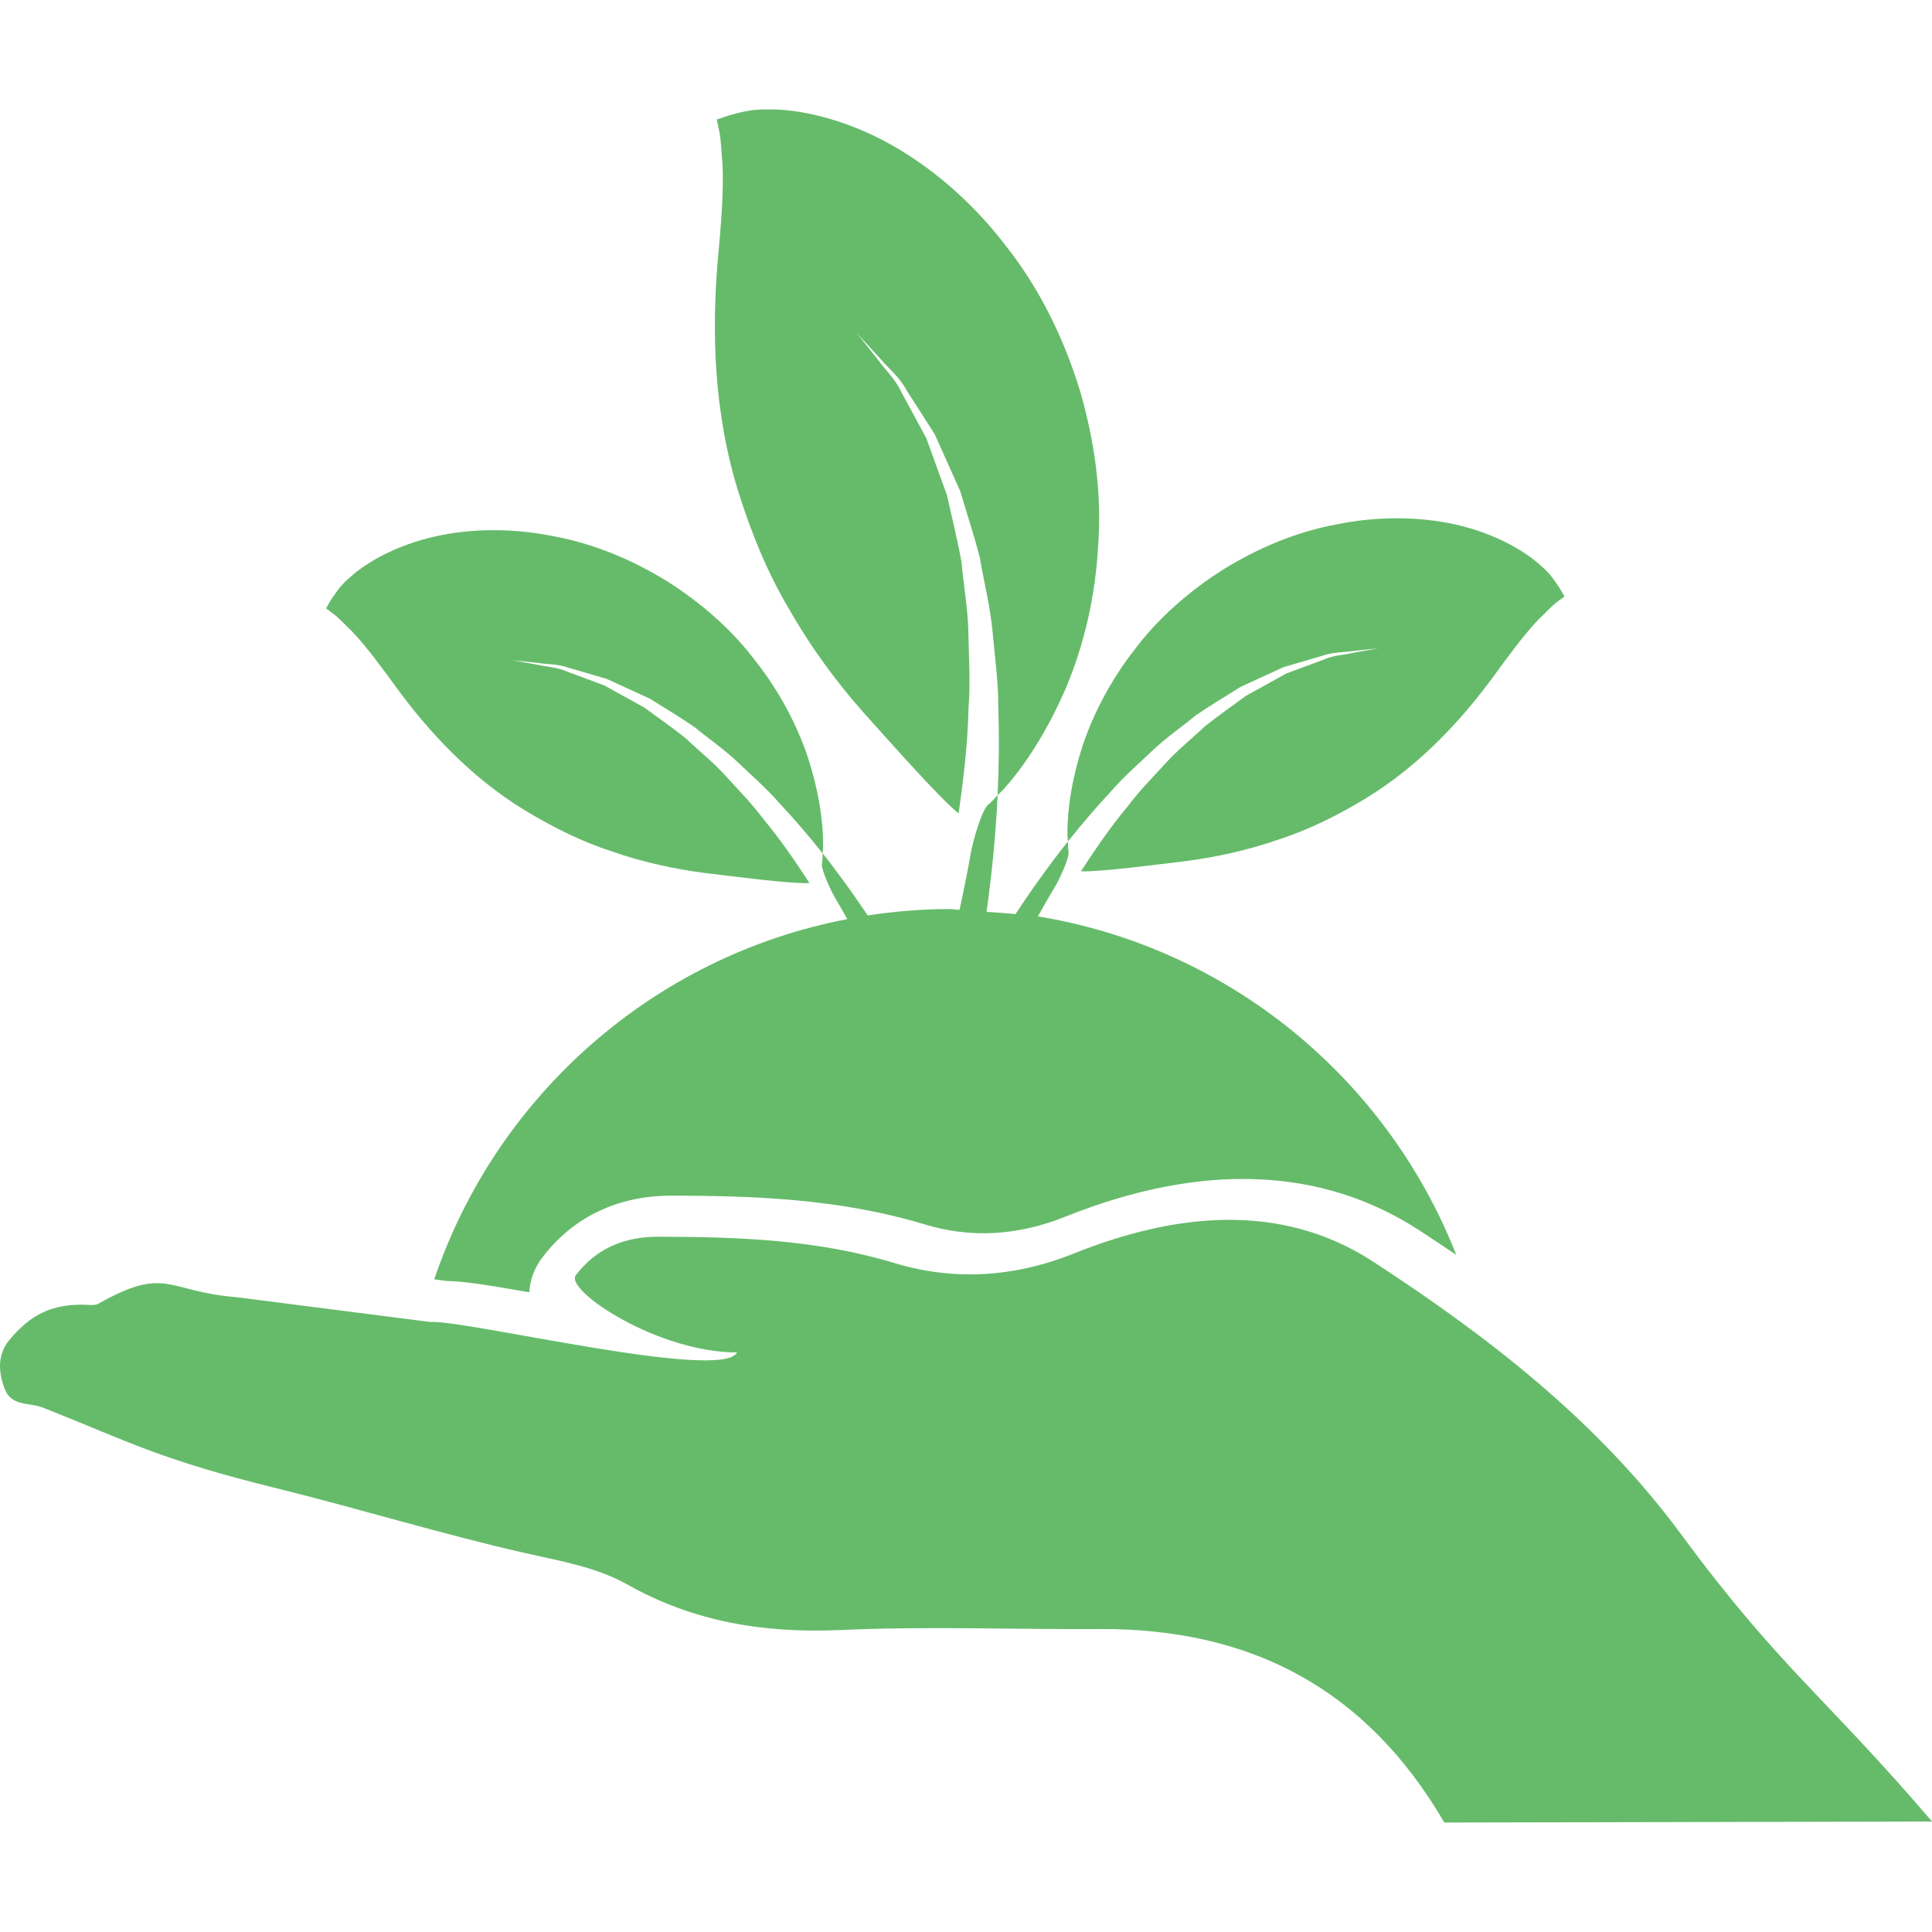 <?xml version="1.0" encoding="UTF-8"?>
<!-- Generator: Adobe Illustrator 16.0.0, SVG Export Plug-In . SVG Version: 6.00 Build 0)  -->
<svg xmlns="http://www.w3.org/2000/svg" xmlns:xlink="http://www.w3.org/1999/xlink" version="1.1" id="Capa_1" x="0px" y="0px" width="512px" height="512px" viewBox="0 0 114.01 114.01" style="enable-background:new 0 0 114.01 114.01;" xml:space="preserve">
<g>
	<g>
		<path d="M62.94,40.509c1.024-2.469,1.709-5.327,1.863-8.323c0.223-3.006-0.191-6.136-1.088-9.177    c-0.932-3.029-2.36-5.982-4.362-8.506c-1.94-2.544-4.407-4.685-6.993-6.089c-2.59-1.403-5.267-2.013-7.142-1.953    c-0.912-0.033-1.718,0.221-2.19,0.347c-0.478,0.161-0.732,0.245-0.732,0.245s0.06,0.256,0.158,0.739    c0.101,0.457,0.113,1.24,0.186,1.962c0.069,1.591-0.089,3.515-0.284,5.614c-0.351,4.136-0.26,8.968,1.241,13.733    c0.746,2.37,1.706,4.738,3.013,6.918c1.248,2.193,2.755,4.223,4.29,5.965c1.391,1.542,4.531,5.112,5.669,6.02    c0.287-2.026,0.537-4.1,0.585-6.206c0.12-1.482,0.019-2.955-0.007-4.408c-0.024-1.461-0.288-2.868-0.412-4.252    c-0.247-1.362-0.579-2.662-0.849-3.906c-0.435-1.199-0.845-2.33-1.223-3.374c-0.532-0.979-1.02-1.879-1.451-2.678    c-0.378-0.839-0.998-1.371-1.365-1.906c-0.818-1.027-1.287-1.615-1.287-1.615s0.512,0.549,1.398,1.516    c0.41,0.514,1.083,1.013,1.524,1.828c0.498,0.777,1.059,1.656,1.672,2.613c0.465,1.042,0.97,2.166,1.507,3.36    c0.368,1.244,0.806,2.562,1.164,3.946c0.231,1.403,0.609,2.849,0.746,4.339c0.133,1.492,0.351,3.01,0.339,4.535    c0.062,1.731,0.039,3.444-0.041,5.13c0.137-0.147,0.294-0.269,0.424-0.431C60.577,45.052,61.884,42.977,62.94,40.509z" fill="#66bb6a"></path>
		<path d="M49.371,53.142c0.228,0.373,0.416,0.729,0.63,1.097c-11.434,2.184-20.709,10.424-24.376,21.259l0.758,0.096    c0.943,0.007,2.384,0.232,4.846,0.667c0.05-0.732,0.305-1.44,0.762-2.039c1.815-2.396,4.454-3.666,7.642-3.666    c4.784,0.014,9.847,0.158,14.967,1.708c2.698,0.812,5.46,0.66,8.265-0.466c8.069-3.23,15.156-2.929,20.882,0.801    c0.709,0.463,1.444,0.952,2.19,1.455C81.863,63.67,72.547,55.924,61.246,54.078c0.31-0.539,0.601-1.076,0.942-1.632    c0.317-0.508,0.952-1.875,0.866-2.197c-0.037-0.2-0.027-0.394-0.037-0.589c-1.15,1.446-2.184,2.9-3.093,4.285    c-0.559-0.07-1.134-0.09-1.706-0.131c0.298-2.156,0.54-4.466,0.656-6.891c-0.18,0.187-0.341,0.385-0.548,0.554    c-0.364,0.245-0.924,2.158-1.051,2.94c-0.2,1.139-0.421,2.217-0.652,3.273c-0.197-0.003-0.381-0.046-0.578-0.046    c-1.646,0-3.263,0.137-4.842,0.375c-0.806-1.201-1.675-2.425-2.658-3.665c-0.01,0.193,0,0.39-0.038,0.588    C48.424,51.268,49.054,52.634,49.371,53.142z" fill="#66bb6a"></path>
		<path d="M67.996,44.304c0.825-0.784,1.756-1.415,2.588-2.103c0.89-0.612,1.796-1.141,2.628-1.67    c0.9-0.414,1.749-0.802,2.532-1.164c0.828-0.239,1.585-0.464,2.259-0.659c0.657-0.243,1.287-0.197,1.776-0.284    c0.988-0.106,1.554-0.166,1.554-0.166s-0.562,0.103-1.54,0.277c-0.476,0.124-1.096,0.12-1.726,0.407    c-0.643,0.238-1.368,0.512-2.162,0.802c-0.732,0.406-1.53,0.847-2.375,1.314c-0.777,0.575-1.612,1.15-2.43,1.805    c-0.764,0.726-1.612,1.395-2.354,2.217c-0.739,0.813-1.53,1.602-2.2,2.505c-1.023,1.227-1.913,2.534-2.759,3.831    c1.102,0.053,4.668-0.421,6.229-0.607c1.741-0.228,3.61-0.633,5.417-1.261c1.828-0.588,3.56-1.461,5.161-2.435    c3.237-1.97,5.69-4.678,7.549-7.206c0.938-1.293,1.807-2.467,2.635-3.34c0.4-0.375,0.801-0.816,1.085-1.027    c0.298-0.221,0.459-0.339,0.459-0.339s-0.103-0.183-0.295-0.512c-0.212-0.304-0.54-0.852-1.077-1.287    c-1.041-0.967-2.864-1.956-5.041-2.447c-2.173-0.486-4.644-0.496-7.019-0.014c-2.399,0.441-4.682,1.41-6.718,2.674    c-2.026,1.287-3.819,2.863-5.195,4.688c-1.399,1.785-2.43,3.749-3.08,5.667c-0.63,1.934-0.919,3.763-0.905,5.228    c-0.007,0.154,0.022,0.306,0.029,0.457c0.798-0.999,1.633-1.986,2.532-2.944C66.295,45.846,67.178,45.086,67.996,44.304z" fill="#66bb6a"></path>
		<path d="M20.782,37.268c0.832,0.873,1.696,2.047,2.631,3.337c1.862,2.529,4.317,5.237,7.549,7.207    c1.605,0.975,3.332,1.845,5.164,2.437c1.805,0.63,3.677,1.033,5.416,1.261c1.562,0.185,5.13,0.659,6.227,0.602    c-0.842-1.297-1.735-2.599-2.758-3.826c-0.669-0.903-1.461-1.688-2.197-2.508c-0.743-0.818-1.595-1.49-2.354-2.216    c-0.818-0.655-1.658-1.23-2.433-1.805c-0.84-0.465-1.643-0.907-2.375-1.314c-0.792-0.291-1.518-0.56-2.159-0.801    c-0.633-0.288-1.248-0.284-1.727-0.407c-0.979-0.18-1.535-0.277-1.535-0.277s0.563,0.06,1.552,0.165    c0.491,0.089,1.117,0.042,1.776,0.284c0.669,0.193,1.427,0.417,2.253,0.659c0.789,0.361,1.636,0.751,2.538,1.164    c0.83,0.522,1.735,1.059,2.628,1.672c0.83,0.685,1.762,1.317,2.585,2.103c0.816,0.782,1.696,1.538,2.45,2.411    c0.896,0.953,1.735,1.944,2.532,2.943c0.005-0.151,0.036-0.301,0.026-0.458c0.017-1.461-0.271-3.291-0.902-5.226    c-0.647-1.917-1.678-3.883-3.083-5.666c-1.374-1.826-3.164-3.403-5.189-4.69c-2.04-1.261-4.32-2.231-6.721-2.673    c-2.372-0.484-4.846-0.478-7.019,0.014c-2.173,0.491-4.009,1.479-5.046,2.447c-0.532,0.435-0.869,0.98-1.076,1.285    c-0.19,0.33-0.294,0.508-0.294,0.508s0.158,0.116,0.456,0.344C19.983,36.449,20.383,36.89,20.782,37.268z" fill="#66bb6a"></path>
		<path d="M99.223,90.565c-4.932-6.69-11.386-11.68-18.188-16.111c-5.521-3.594-11.811-2.827-17.669-0.482    c-3.588,1.434-7.137,1.608-10.586,0.561c-4.601-1.389-9.226-1.539-13.921-1.553c-2.012-0.008-3.684,0.697-4.882,2.275    c-0.669,0.883,4.812,4.555,9.514,4.555c-0.873,1.742-16.07-1.947-18.096-1.797l-11.497-1.471c-4.086-0.332-4.08-1.876-8.099,0.396    c-0.137,0.078-0.337,0.078-0.501,0.068c-2.236-0.127-3.498,0.582-4.742,2.063c-0.718,0.853-0.659,1.903-0.277,2.898    c0.404,1.044,1.43,0.773,2.271,1.105c5.142,2.036,6.8,3.032,13.772,4.754c4.958,1.225,9.791,2.72,14.743,3.839    c2.046,0.466,4.129,0.812,5.975,1.849c3.922,2.21,8.092,2.878,12.573,2.676c5.085-0.232,10.185-0.027,15.283-0.058    c8.946-0.041,15.739,3.541,20.338,11.419l28.777-0.062C107.731,100.144,104.962,98.364,99.223,90.565z" fill="#66bb6a"></path>
	</g>
</g>
<g>
</g>
<g>
</g>
<g>
</g>
<g>
</g>
<g>
</g>
<g>
</g>
<g>
</g>
<g>
</g>
<g>
</g>
<g>
</g>
<g>
</g>
<g>
</g>
<g>
</g>
<g>
</g>
<g>
</g>
</svg>

